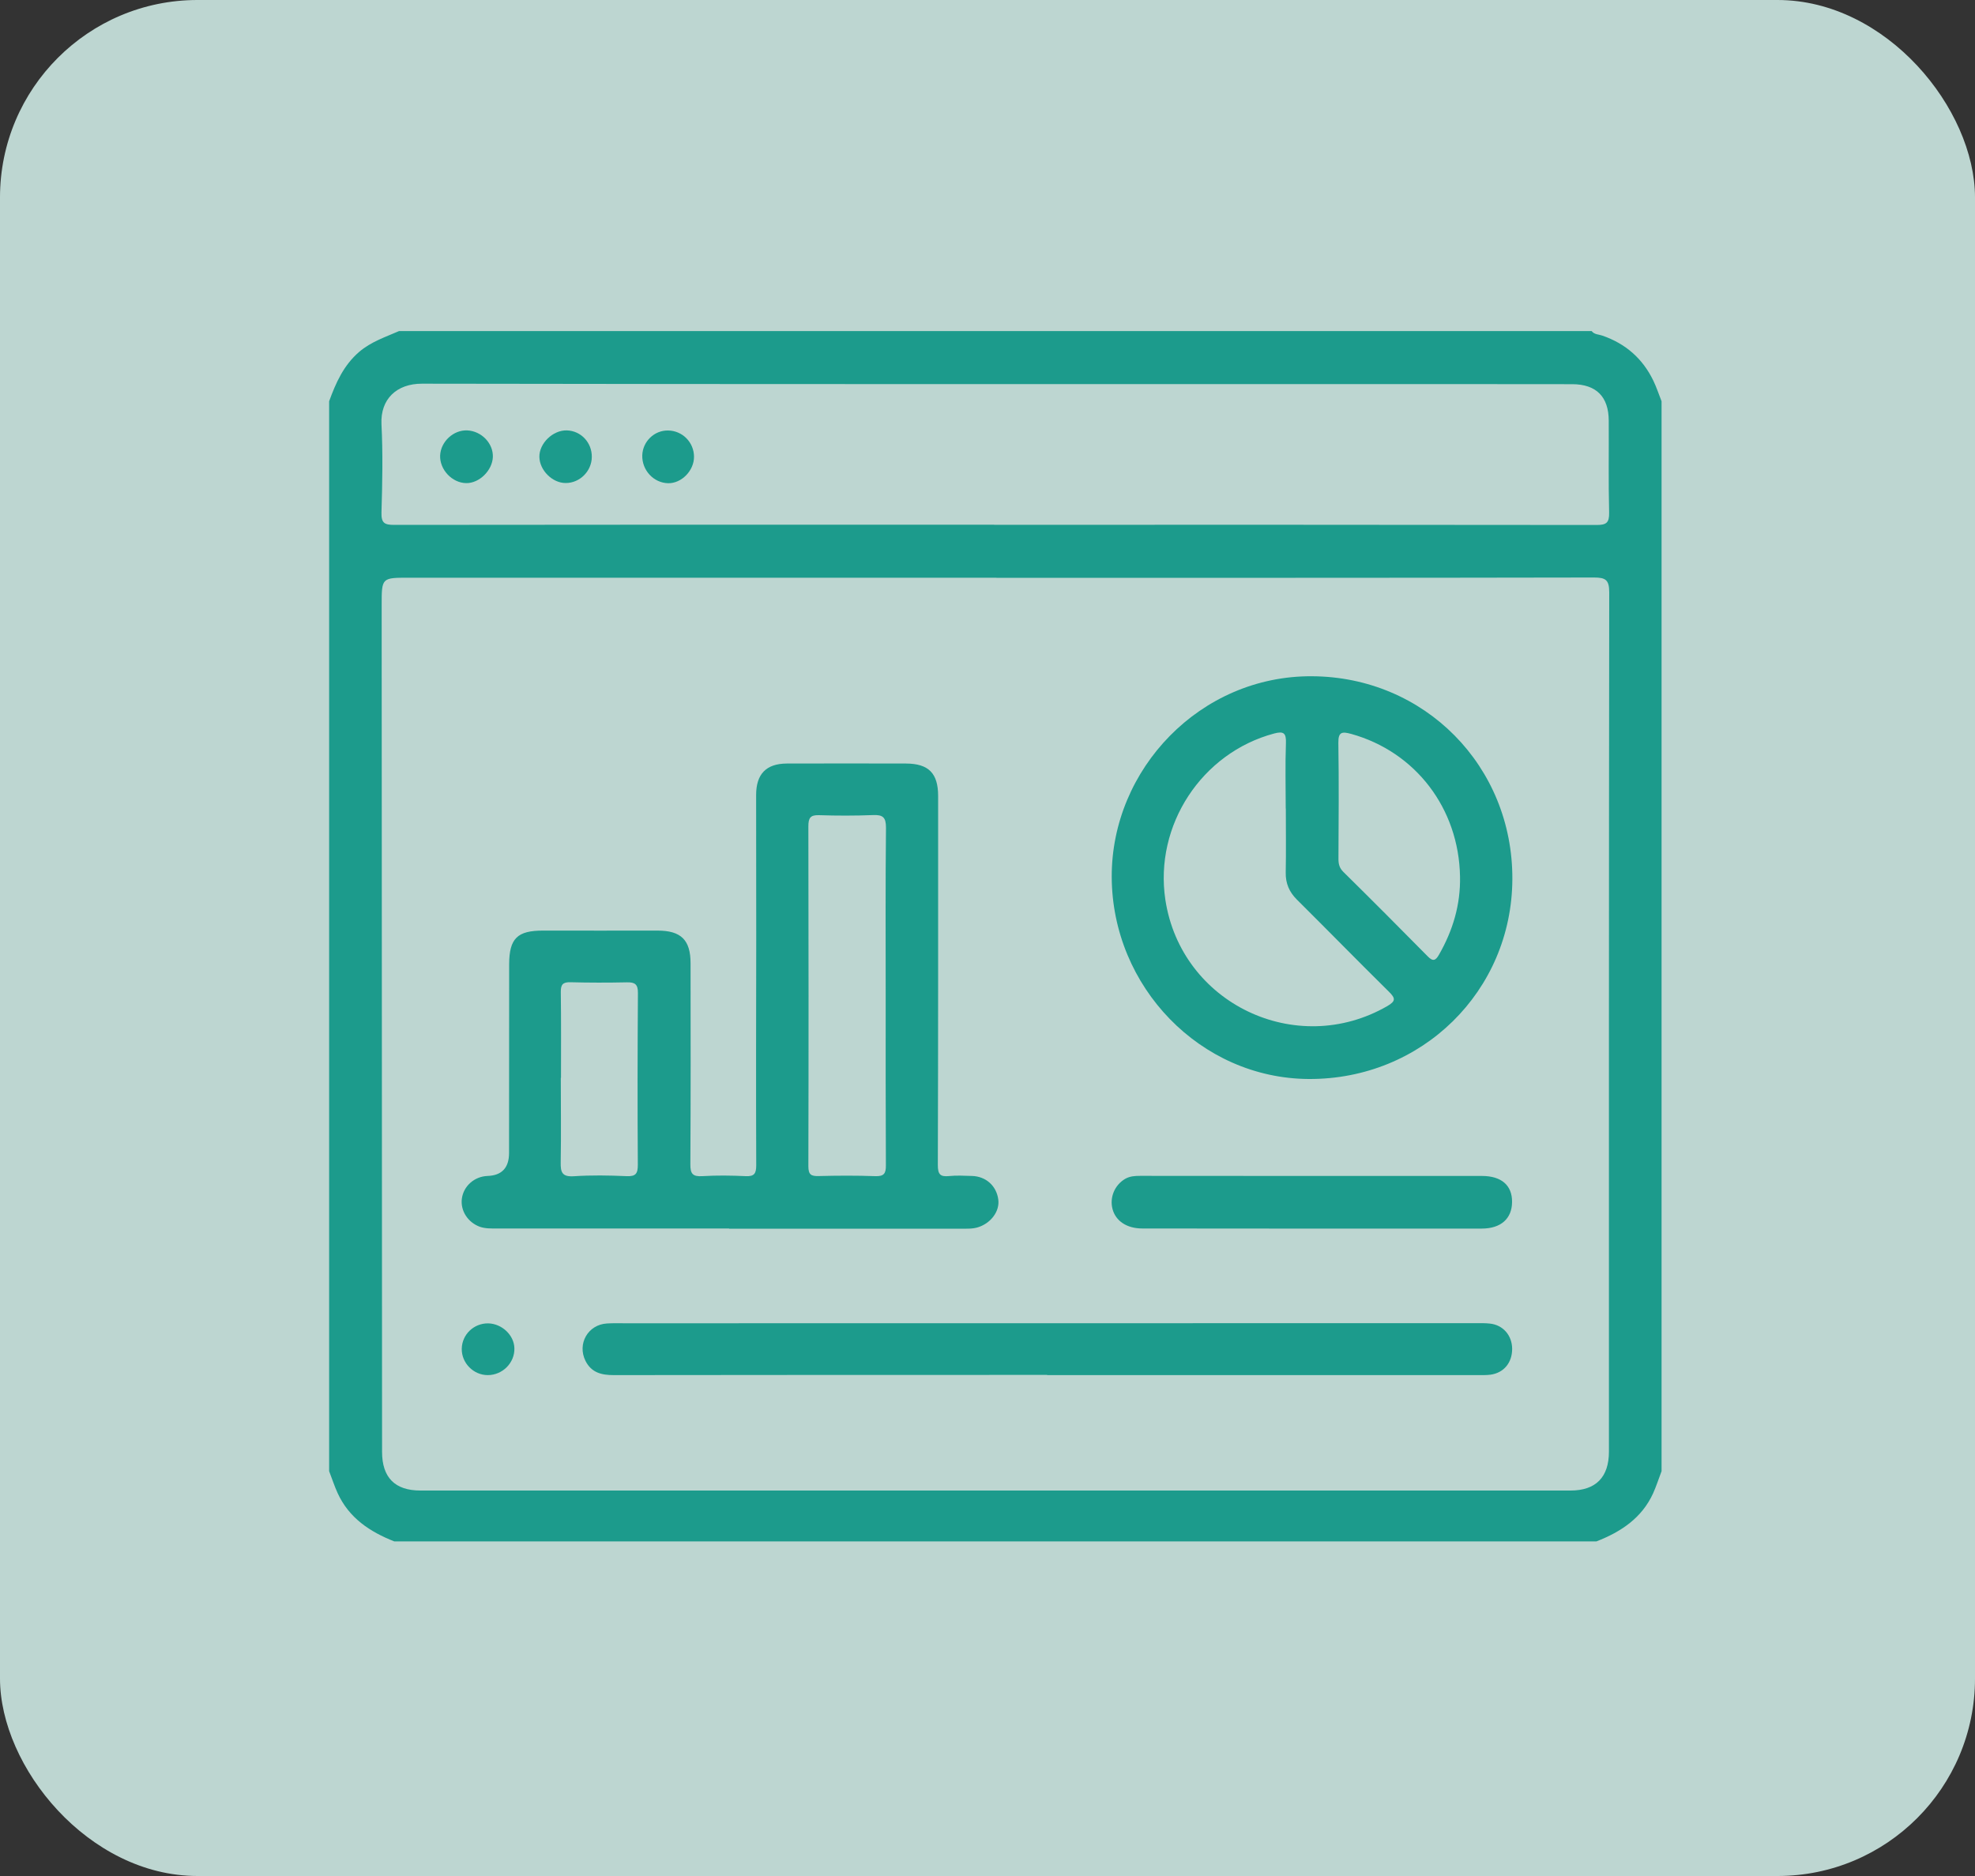 <svg width="20" height="19" viewBox="0 0 20 19" fill="none" xmlns="http://www.w3.org/2000/svg">
<rect x="0" y="0" width="20" height="19" fill="#333333" stroke="none"/>
<rect width="20" height="19" rx="2" fill="#DFFFF8" fill-opacity="0.8"/>
<path d="M16.826 4.064V14.9C16.797 14.975 16.773 15.052 16.74 15.125C16.625 15.376 16.413 15.515 16.167 15.611H3.992C3.746 15.514 3.534 15.374 3.419 15.122C3.386 15.05 3.362 14.974 3.333 14.9C3.333 11.288 3.333 7.676 3.333 4.064C3.401 3.877 3.48 3.699 3.637 3.564C3.757 3.461 3.902 3.414 4.041 3.353H16.118C16.145 3.389 16.19 3.386 16.226 3.399C16.461 3.48 16.634 3.631 16.742 3.854C16.775 3.922 16.798 3.994 16.826 4.064ZM10.091 5.852V5.851C8.107 5.851 6.124 5.851 4.14 5.851C3.866 5.851 3.865 5.851 3.865 6.125C3.866 8.985 3.867 11.844 3.869 14.704C3.869 14.965 4 15.096 4.257 15.096C8.139 15.096 12.022 15.096 15.905 15.096C16.16 15.096 16.293 14.961 16.293 14.702C16.293 11.801 16.292 8.901 16.296 6C16.296 5.872 16.259 5.849 16.141 5.849C14.125 5.853 12.108 5.852 10.092 5.852H10.091ZM10.067 5.314V5.315C12.1 5.315 14.133 5.314 16.167 5.317C16.266 5.317 16.297 5.296 16.295 5.191C16.287 4.881 16.293 4.57 16.291 4.26C16.29 4.018 16.165 3.892 15.923 3.891C15.501 3.89 15.077 3.89 14.655 3.89C11.194 3.89 7.734 3.892 4.274 3.886C4.016 3.885 3.851 4.043 3.863 4.296C3.878 4.593 3.872 4.892 3.863 5.19C3.86 5.298 3.894 5.316 3.992 5.316C6.017 5.313 8.042 5.314 10.067 5.314L10.067 5.314Z" fill="#1C9B8C"/>
<path d="M7.383 12.442C6.598 12.442 5.813 12.442 5.029 12.442C4.972 12.442 4.916 12.444 4.86 12.425C4.738 12.381 4.661 12.262 4.677 12.14C4.694 12.012 4.804 11.915 4.937 11.91C5.082 11.905 5.155 11.827 5.155 11.677C5.156 11.04 5.156 10.402 5.156 9.765C5.157 9.504 5.239 9.424 5.501 9.425C5.887 9.426 6.273 9.425 6.659 9.425C6.897 9.425 6.993 9.52 6.993 9.756C6.994 10.434 6.995 11.113 6.991 11.791C6.99 11.887 7.014 11.918 7.112 11.912C7.258 11.903 7.404 11.905 7.551 11.912C7.637 11.916 7.658 11.887 7.658 11.802C7.655 11.034 7.657 10.266 7.658 9.498C7.658 9.016 7.657 8.534 7.657 8.052C7.657 7.84 7.758 7.734 7.968 7.733C8.37 7.732 8.772 7.732 9.175 7.733C9.404 7.734 9.5 7.832 9.5 8.061C9.5 9.307 9.501 10.553 9.497 11.799C9.497 11.895 9.522 11.92 9.611 11.911C9.688 11.903 9.765 11.908 9.843 11.91C9.983 11.914 10.09 12.009 10.109 12.147C10.126 12.266 10.036 12.387 9.906 12.429C9.849 12.447 9.793 12.444 9.737 12.444C8.952 12.444 8.168 12.444 7.383 12.444V12.442H7.383ZM8.969 10.086C8.969 9.518 8.966 8.951 8.972 8.383C8.972 8.278 8.941 8.251 8.842 8.255C8.659 8.262 8.476 8.262 8.293 8.256C8.205 8.253 8.186 8.286 8.186 8.369C8.188 9.516 8.189 10.664 8.186 11.812C8.186 11.897 8.214 11.913 8.29 11.911C8.481 11.906 8.672 11.905 8.863 11.912C8.951 11.915 8.972 11.886 8.971 11.802C8.968 11.23 8.969 10.658 8.969 10.086L8.969 10.086ZM5.68 10.916H5.679C5.679 11.201 5.683 11.487 5.678 11.773C5.676 11.872 5.692 11.92 5.809 11.913C5.987 11.901 6.166 11.904 6.345 11.912C6.438 11.916 6.459 11.887 6.459 11.796C6.455 11.217 6.456 10.637 6.46 10.058C6.461 9.968 6.429 9.947 6.348 9.949C6.157 9.953 5.966 9.953 5.775 9.948C5.7 9.946 5.678 9.972 5.679 10.047C5.683 10.336 5.681 10.626 5.681 10.916L5.68 10.916Z" fill="#1C9B8C"/>
<path d="M13.286 6.849C14.427 6.855 15.32 7.759 15.315 8.904C15.31 10.039 14.398 10.934 13.253 10.928C12.157 10.922 11.262 9.995 11.258 8.882C11.254 7.789 12.155 6.842 13.286 6.849ZM13.021 8.188H13.02C13.02 7.968 13.014 7.747 13.022 7.527C13.026 7.424 12.999 7.403 12.902 7.429C12.169 7.625 11.688 8.358 11.801 9.112C11.96 10.163 13.126 10.721 14.048 10.19C14.136 10.139 14.132 10.11 14.065 10.044C13.752 9.735 13.444 9.42 13.132 9.11C13.056 9.034 13.018 8.947 13.02 8.838C13.024 8.621 13.021 8.405 13.021 8.188H13.021ZM14.785 8.877C14.773 8.187 14.334 7.614 13.683 7.433C13.596 7.41 13.551 7.407 13.553 7.523C13.559 7.915 13.556 8.308 13.554 8.7C13.554 8.751 13.564 8.791 13.603 8.83C13.89 9.113 14.174 9.398 14.457 9.685C14.511 9.741 14.538 9.729 14.572 9.669C14.713 9.423 14.791 9.162 14.785 8.877Z" fill="#1C9B8C"/>
<path d="M10.604 13.925C9.141 13.925 7.677 13.925 6.214 13.927C6.091 13.927 5.989 13.902 5.929 13.783C5.843 13.61 5.954 13.415 6.147 13.404C6.208 13.4 6.269 13.402 6.33 13.402C9.204 13.402 12.078 13.402 14.953 13.401C14.997 13.401 15.042 13.4 15.086 13.405C15.22 13.418 15.312 13.524 15.313 13.661C15.313 13.802 15.228 13.905 15.092 13.923C15.052 13.928 15.011 13.927 14.97 13.927C13.515 13.927 12.06 13.927 10.604 13.927V13.925H10.604Z" fill="#1C9B8C"/>
<path d="M13.288 11.91C13.861 11.91 14.434 11.91 15.007 11.91C15.204 11.91 15.314 12.005 15.312 12.174C15.311 12.342 15.199 12.443 15.005 12.443C13.859 12.444 12.714 12.443 11.568 12.442C11.41 12.442 11.298 12.366 11.266 12.245C11.235 12.127 11.288 12.002 11.393 11.94C11.441 11.912 11.492 11.909 11.546 11.909C12.127 11.91 12.707 11.91 13.288 11.91H13.288Z" fill="#1C9B8C"/>
<path d="M4.939 13.927C4.795 13.927 4.674 13.805 4.676 13.661C4.678 13.516 4.798 13.401 4.944 13.403C5.083 13.406 5.206 13.522 5.209 13.655C5.213 13.803 5.089 13.927 4.939 13.927Z" fill="#1C9B8C"/>
<path d="M5.993 4.629C5.991 4.773 5.871 4.892 5.729 4.892C5.594 4.893 5.464 4.763 5.462 4.627C5.46 4.49 5.599 4.355 5.74 4.359C5.883 4.363 5.995 4.482 5.993 4.629Z" fill="#1C9B8C"/>
<path d="M4.991 4.629C4.985 4.766 4.853 4.895 4.721 4.893C4.578 4.891 4.451 4.756 4.457 4.612C4.464 4.472 4.592 4.353 4.732 4.359C4.876 4.366 4.996 4.49 4.991 4.629Z" fill="#1C9B8C"/>
<path d="M6.764 4.36C6.91 4.361 7.027 4.479 7.028 4.625C7.029 4.767 6.901 4.897 6.765 4.894C6.618 4.89 6.5 4.762 6.504 4.612C6.508 4.472 6.625 4.358 6.764 4.36Z" fill="#1C9B8C"/>
</svg>
